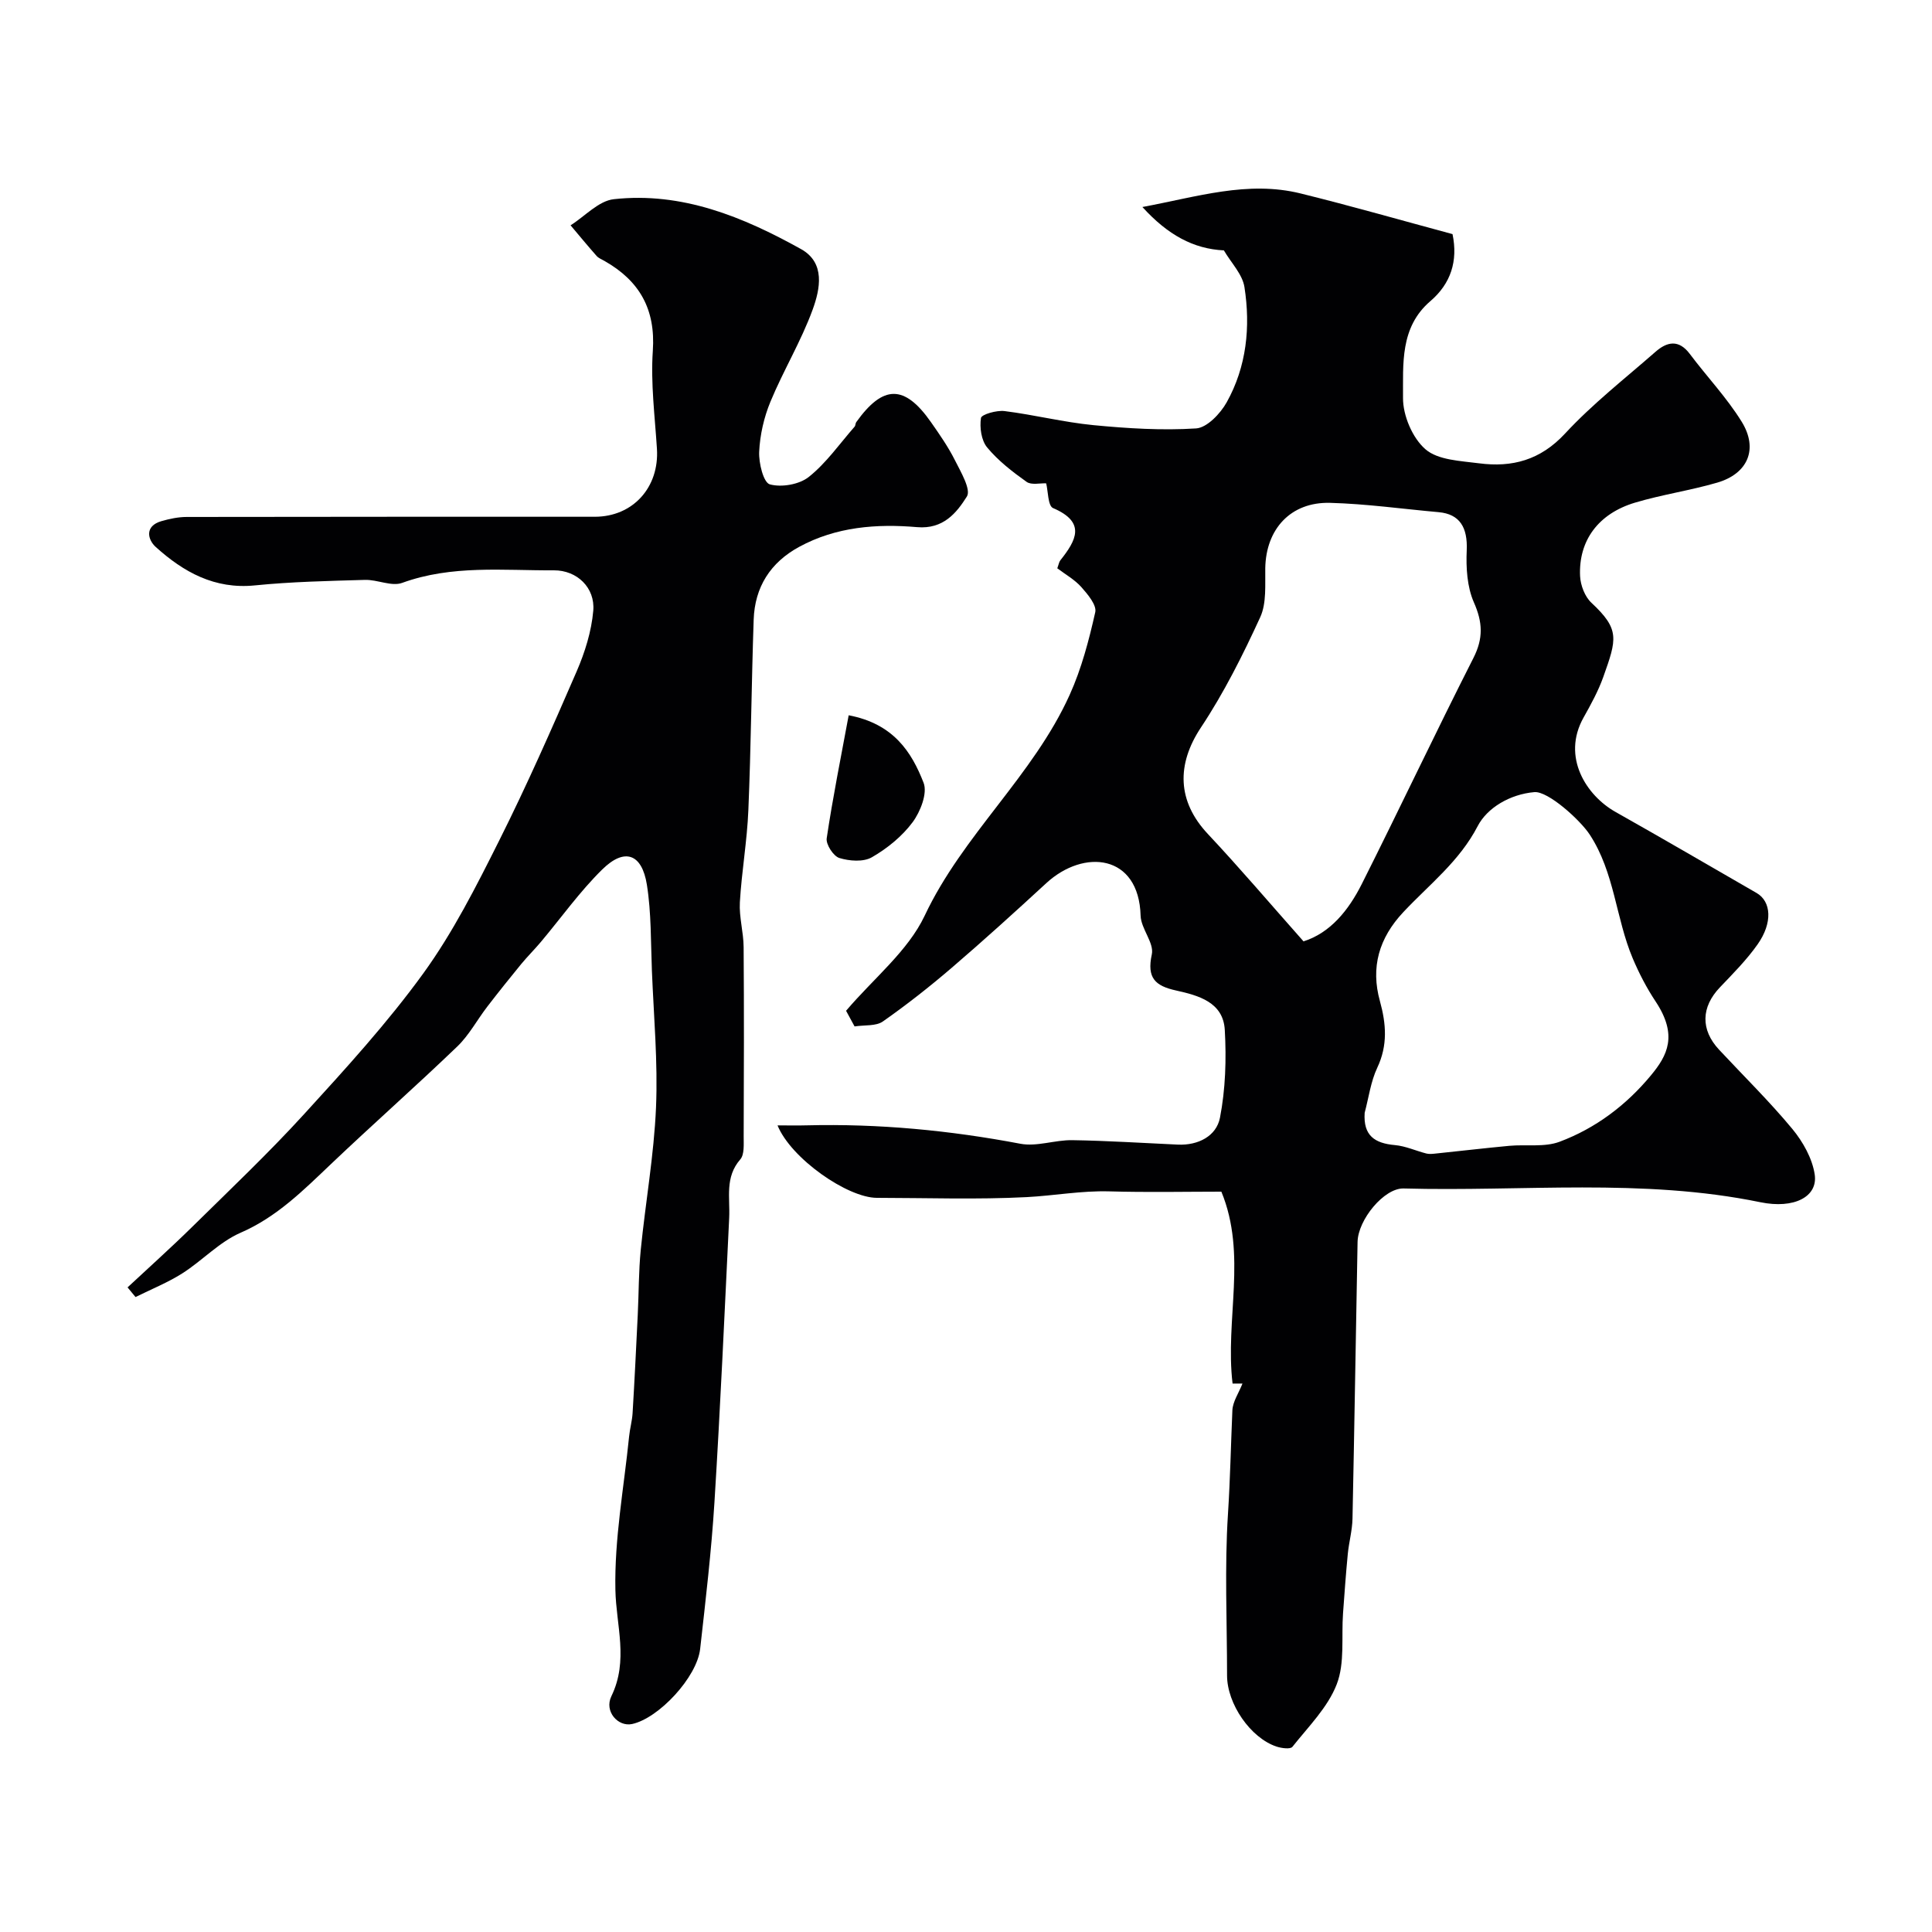 <svg enable-background="new 0 0 400 400" viewBox="0 0 400 400" xmlns="http://www.w3.org/2000/svg"><g fill="#010103"><path d="m160.98 233c2.55 0 4.29.04 6.03-.01 14.89-.37 29.6 1.03 44.24 3.81 3.41.65 7.17-.8 10.76-.74 7.28.11 14.56.59 21.85.92 4.24.19 7.98-1.78 8.72-5.56 1.15-5.91 1.34-12.13 1-18.17-.32-5.78-5.47-7.15-10.09-8.18-4.3-.95-6.09-2.57-5.02-7.47.52-2.38-2.24-5.31-2.32-8.02-.35-12.75-11.74-13.9-19.52-6.74-6.43 5.92-12.91 11.8-19.54 17.49-4.59 3.94-9.36 7.69-14.31 11.16-1.42.99-3.74.7-5.85 1.02-.67-1.23-1.35-2.48-1.76-3.24 5.72-6.73 12.81-12.36 16.28-19.7 7.91-16.77 22.44-28.95 30.01-45.7 2.45-5.41 3.99-11.3 5.3-17.12.33-1.47-1.56-3.71-2.88-5.2-1.38-1.55-3.3-2.62-4.98-3.89.29-.78.36-1.3.63-1.65 3.28-4.13 5.39-7.87-1.51-10.82-1.07-.46-1.02-3.53-1.42-5.12-1.26-.06-3.07.4-4.06-.31-2.94-2.09-5.88-4.37-8.16-7.12-1.22-1.47-1.58-4.14-1.28-6.1.11-.74 3.25-1.64 4.89-1.43 6.15.77 12.22 2.31 18.38 2.91 7.06.68 14.21 1.13 21.26.68 2.26-.14 5.03-3.06 6.34-5.4 4.13-7.39 4.96-15.63 3.68-23.86-.42-2.68-2.78-5.05-4.26-7.6-6.29-.31-11.6-3.19-16.87-8.98 11.4-2.12 21.79-5.51 32.75-2.81 10.54 2.6 20.98 5.6 31.46 8.42 1.16 5.59-.36 10.25-4.58 13.87-6.35 5.43-5.62 13.07-5.67 20.04-.03 3.63 1.95 8.31 4.65 10.64 2.6 2.25 7.25 2.4 11.07 2.9 6.87.9 12.73-.65 17.84-6.17 5.69-6.14 12.38-11.37 18.71-16.91 2.4-2.11 4.82-2.61 7.11.44 3.53 4.71 7.65 9.04 10.73 14.02 3.5 5.66 1.29 10.78-5.08 12.63-5.6 1.63-11.43 2.47-17.01 4.14-7.57 2.27-11.7 7.84-11.36 15.21.09 1.9.99 4.26 2.35 5.52 5.92 5.52 5.25 7.5 2.45 15.37-1.04 2.91-2.56 5.68-4.08 8.39-4.59 8.17.59 16.15 6.61 19.54 9.78 5.51 19.48 11.17 29.21 16.78 3.05 1.76 3.36 6.17.22 10.63-2.26 3.21-5.08 6.05-7.81 8.91-3.89 4.07-4.04 8.76-.18 12.9 5.08 5.45 10.42 10.68 15.17 16.41 2.2 2.66 4.15 6.13 4.64 9.46.67 4.61-4.31 7.14-11.24 5.72-24.48-5.04-49.25-2.17-73.88-2.85-4.03-.11-9.45 6.47-9.53 11.08-.36 19.1-.65 38.19-1.05 57.29-.05 2.42-.73 4.83-.97 7.26-.4 4.1-.69 8.22-.99 12.33-.36 4.93.4 10.28-1.3 14.68-1.85 4.8-5.88 8.79-9.18 12.96-.42.54-2.26.29-3.29-.05-5.39-1.79-10.24-8.85-10.24-14.72 0-11.16-.53-22.36.19-33.48.46-7.15.6-14.28.91-21.41.08-1.82 1.32-3.58 2.09-5.55-.43 0-1.21 0-2.05 0-1.58-13.25 3.05-26.69-2.32-39.73-7.15 0-15.2.17-23.24-.06-5.75-.16-11.38.89-17.05 1.19-10.32.53-20.69.16-31.04.15-6.05-.01-17.76-8.12-20.56-15zm108.9-38.1c5.55-1.76 9.32-6.43 12.05-11.85 7.82-15.55 15.24-31.29 23.12-46.81 2.08-4.09 1.93-7.39.1-11.53-1.41-3.21-1.64-7.18-1.48-10.77.21-4.72-1.43-7.51-5.81-7.9-7.5-.67-14.98-1.73-22.49-1.93-8.16-.21-13.27 5.43-13.41 13.52-.06 3.42.3 7.23-1.05 10.17-3.6 7.84-7.51 15.65-12.27 22.82-5.08 7.66-4.92 15.27 1.43 22.04 6.6 7.03 12.85 14.39 19.81 22.24zm12.66 35.49c-.32 4.73 2.08 6.32 6.27 6.69 2.2.2 4.32 1.18 6.49 1.74.55.14 1.17.09 1.75.03 5.15-.53 10.29-1.14 15.44-1.62 3.48-.32 7.27.33 10.4-.84 7.47-2.8 13.8-7.57 18.92-13.75 3.43-4.13 5.6-8.3.97-15.29-1.86-2.8-3.44-5.85-4.75-8.95-3.51-8.32-3.74-17.74-8.89-25.6-1.99-3.04-8.63-9.04-11.46-8.8-5.08.44-9.78 3.27-11.73 7.02-3.81 7.35-10.06 12.12-15.41 17.83-5.04 5.37-6.79 11.42-4.84 18.43 1.3 4.71 1.64 9.14-.55 13.78-1.36 2.88-1.77 6.2-2.61 9.33z"/><path d="m26.41 266.54c4.46-4.16 9.01-8.23 13.36-12.51 7.83-7.71 15.82-15.28 23.22-23.39 8.58-9.4 17.22-18.86 24.67-29.14 6.14-8.48 10.95-18.01 15.66-27.41 5.76-11.49 10.95-23.27 16.06-35.06 1.72-3.97 3.08-8.31 3.45-12.59.41-4.74-3.35-8.39-8.16-8.36-10.51.06-21.12-1.15-31.41 2.6-2.2.8-5.13-.7-7.71-.62-7.6.22-15.22.38-22.78 1.14-8.33.84-14.77-2.76-20.52-7.95-1.68-1.51-2.36-4.33 1.16-5.35 1.7-.49 3.5-.87 5.25-.87 28.16-.05 56.32-.04 84.48-.04 7.9 0 13.39-6.09 12.87-14.1-.43-6.75-1.31-13.56-.85-20.26.59-8.63-2.77-14.49-10-18.6-.56-.32-1.23-.58-1.64-1.04-1.84-2.08-3.6-4.22-5.39-6.34 2.98-1.88 5.81-5.07 8.96-5.41 14.1-1.55 26.75 3.65 38.75 10.33 5.09 2.83 3.95 8.28 2.43 12.48-2.39 6.57-6.08 12.65-8.76 19.12-1.34 3.24-2.17 6.87-2.33 10.36-.11 2.33.89 6.39 2.2 6.75 2.44.67 6.12.03 8.09-1.55 3.62-2.89 6.37-6.86 9.47-10.4.2-.23.15-.66.33-.92 5.57-7.8 10.01-7.82 15.49.01 1.77 2.53 3.56 5.1 4.94 7.85 1.22 2.43 3.39 6.09 2.48 7.53-2.13 3.38-4.87 6.8-10.29 6.34-8.38-.72-16.76-.09-24.43 4.08-5.96 3.24-9.19 8.33-9.42 15.07-.45 13.15-.55 26.3-1.1 39.44-.26 6.38-1.39 12.72-1.76 19.09-.17 3.07.76 6.18.78 9.27.1 13.07.06 26.15.01 39.22-.01 1.61.18 3.72-.71 4.74-3.22 3.69-2.09 7.94-2.29 12.08-.95 19.63-1.83 39.27-3.05 58.88-.63 10.15-1.83 20.27-2.96 30.37-.66 5.88-8.56 14.36-14.09 15.56-2.91.63-5.82-2.61-4.29-5.76 3.6-7.41.98-14.61.83-22.01-.22-10.57 1.77-21.18 2.84-31.77.16-1.62.62-3.21.72-4.82.41-6.79.74-13.58 1.07-20.37.22-4.48.18-8.98.62-13.44.98-9.84 2.74-19.63 3.16-29.48.4-9.4-.47-18.86-.85-28.29-.24-5.95-.11-11.98-1.04-17.83-1.03-6.45-4.62-7.7-9.24-3.16-4.66 4.58-8.5 10-12.72 15.02-1.32 1.57-2.78 3.01-4.08 4.59-2.38 2.9-4.73 5.84-7.02 8.82-2.09 2.72-3.75 5.87-6.19 8.22-8.59 8.25-17.52 16.13-26.15 24.34-5.73 5.44-11.2 10.96-18.73 14.23-4.39 1.91-7.9 5.76-12.03 8.39-3.05 1.94-6.46 3.3-9.71 4.92-.54-.66-1.09-1.33-1.65-2z"/><path d="m175.71 148.09c9.28 1.76 13.03 7.6 15.51 13.98.84 2.16-.66 5.99-2.28 8.17-2.17 2.92-5.25 5.42-8.43 7.25-1.75 1.01-4.65.79-6.73.15-1.23-.38-2.81-2.81-2.62-4.08 1.25-8.41 2.94-16.76 4.55-25.47z"/></g></svg>